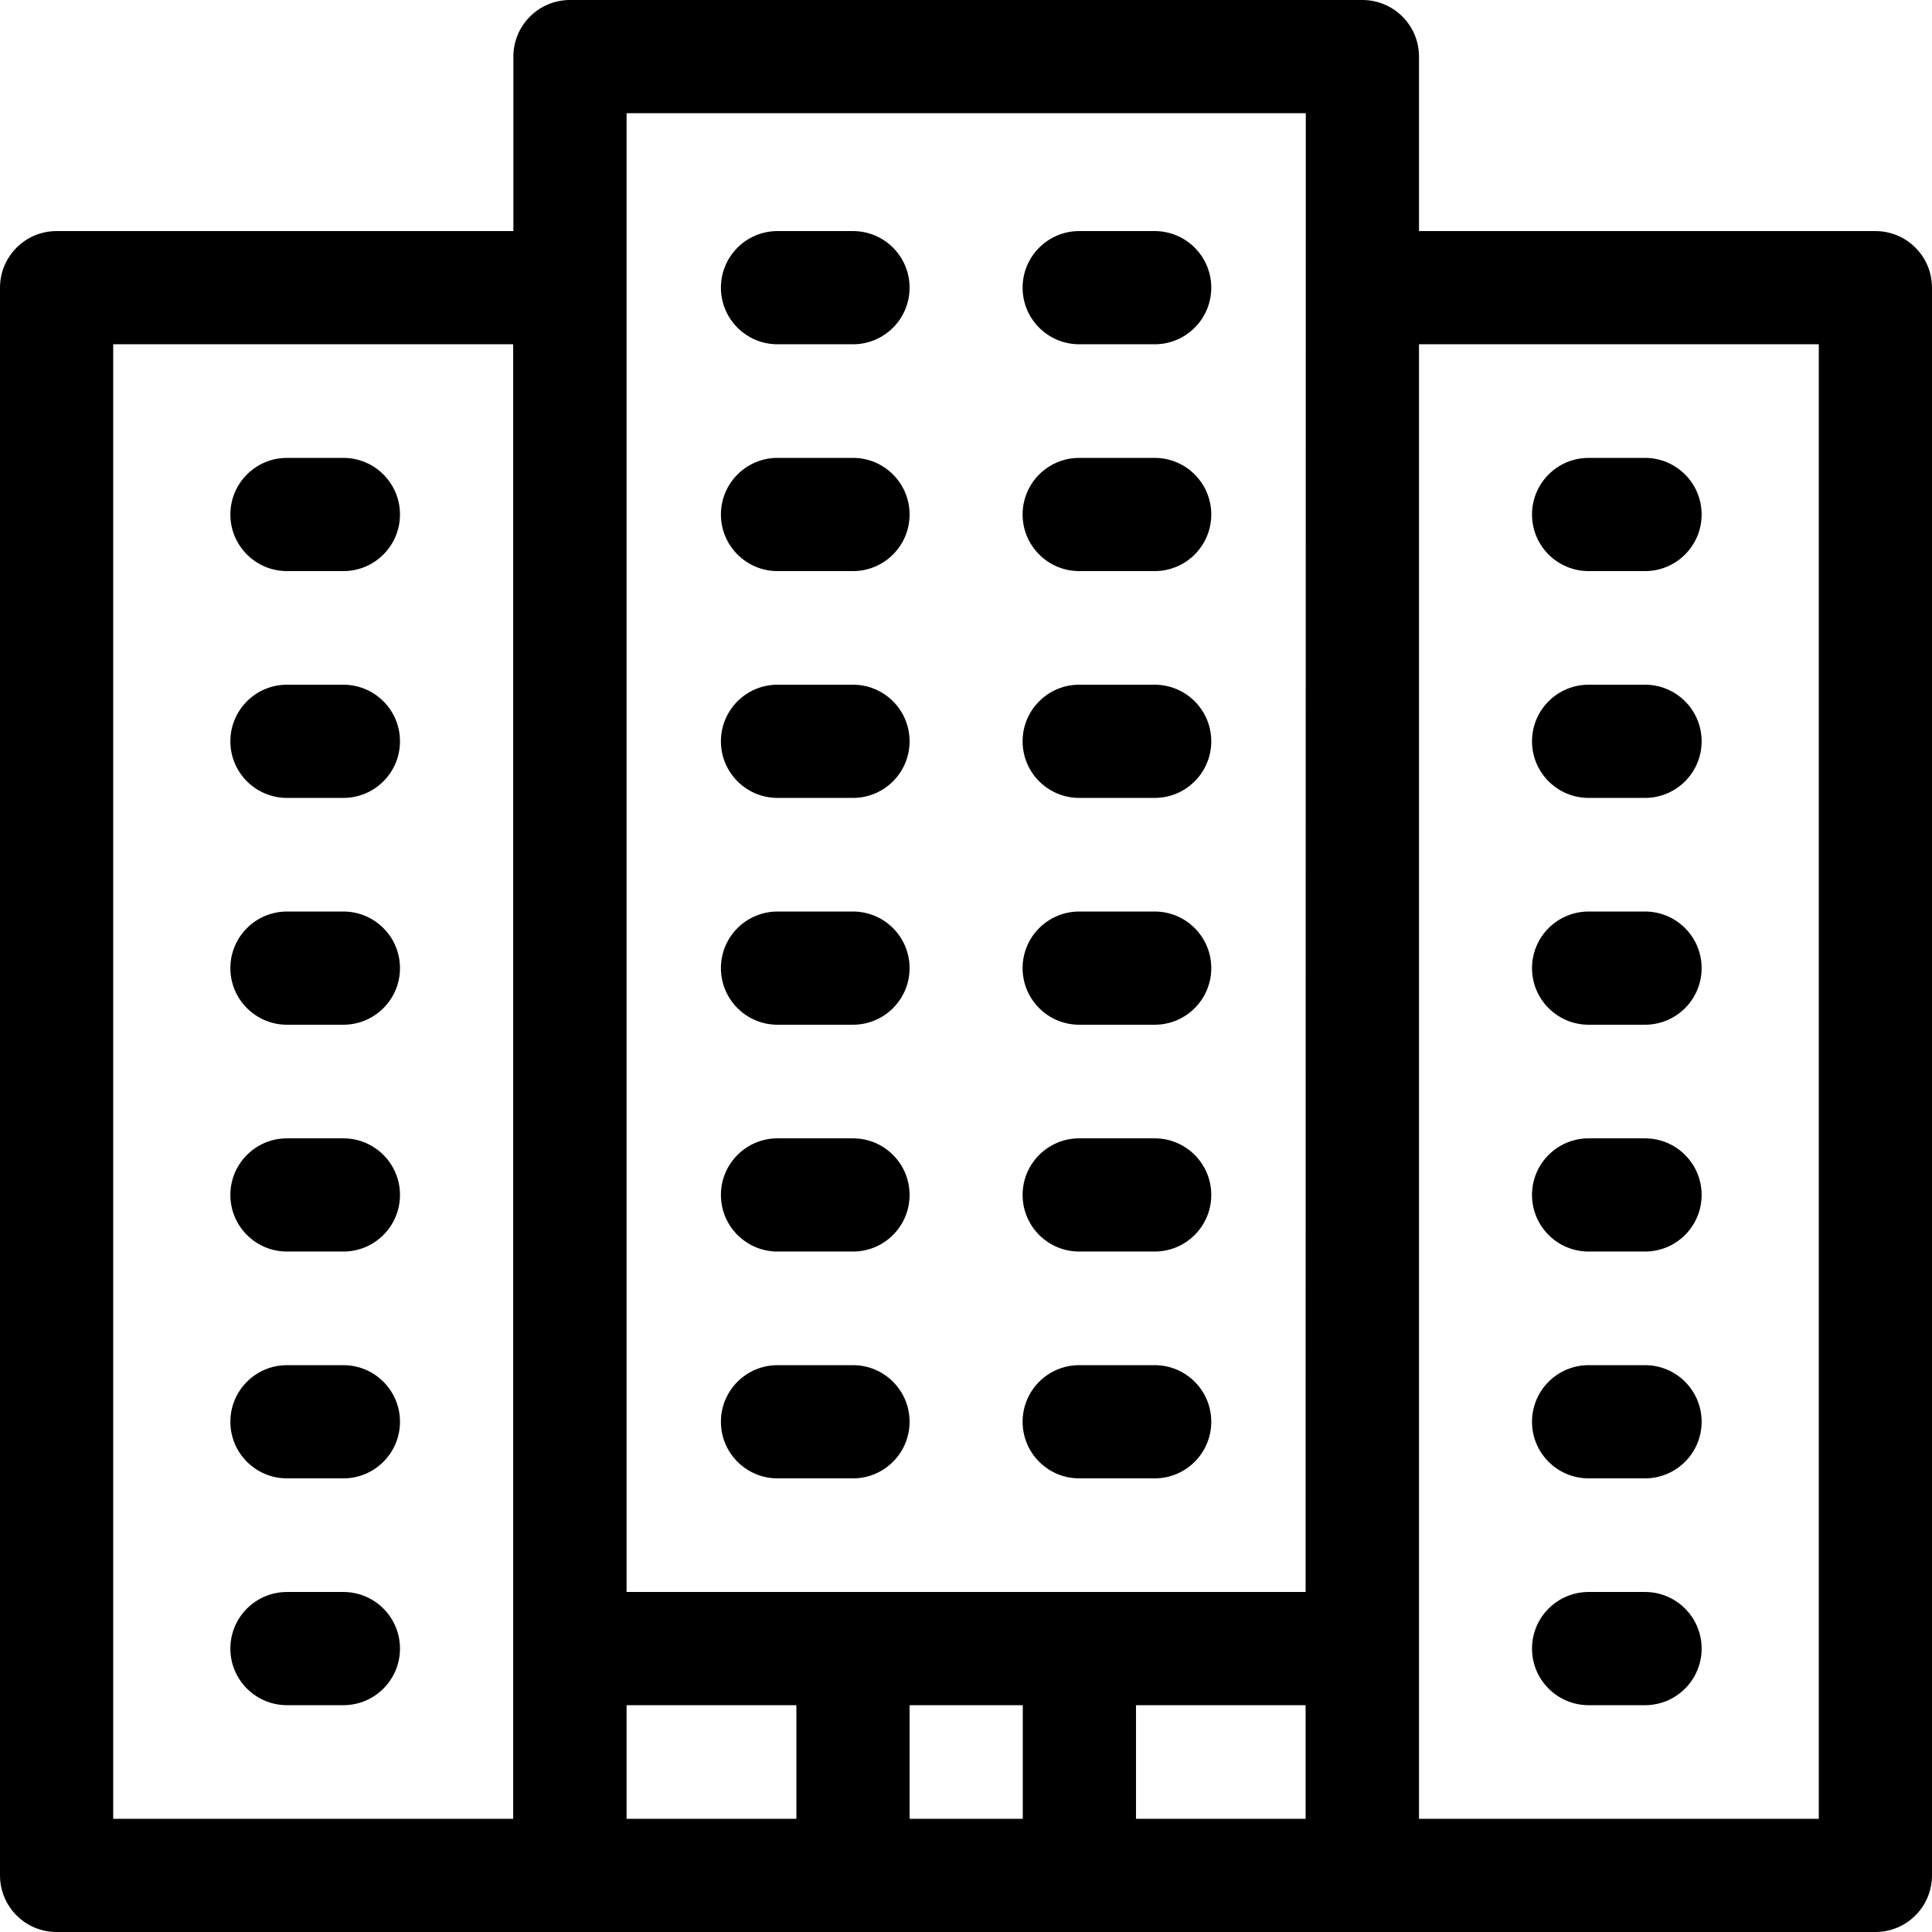 <svg id="Capa_1" enable-background="new 0 0 512 512" height="512" viewBox="0 0 512 512" width="512" xmlns="http://www.w3.org/2000/svg"><g><path d="m497 61.237h-120.95v-46.237c0-8.284-6.716-15-15-15h-210c-8.284 0-15 6.716-15 15v46.237h-121.05c-8.284 0-15 6.716-15 15v420.763c0 8.284 6.716 15 15 15h482c8.284 0 15-6.716 15-15v-420.763c0-8.284-6.716-15-15-15zm-225.95 390.654v30.109h-30v-30.109zm30 0h44.95v30.109h-44.95zm45-421.891-.05 391.891h-179.95v-391.891zm-210.05 452h-106v-390.763h106zm30.05-30.109h45v30.109h-45zm315.95 30.109h-105.95v-390.763h105.95z"/><path d="m206.05 91.237h20c8.284 0 15-6.716 15-15s-6.716-15-15-15h-20c-8.284 0-15 6.716-15 15s6.716 15 15 15z"/><path d="m286 91.237h20c8.284 0 15-6.716 15-15s-6.716-15-15-15h-20c-8.284 0-15 6.716-15 15s6.716 15 15 15z"/><path d="m206.05 151.346h20c8.284 0 15-6.716 15-15s-6.716-15-15-15h-20c-8.284 0-15 6.716-15 15s6.716 15 15 15z"/><path d="m286 151.346h20c8.284 0 15-6.716 15-15s-6.716-15-15-15h-20c-8.284 0-15 6.716-15 15s6.716 15 15 15z"/><path d="m421 151.346h14.95c8.284 0 15-6.716 15-15s-6.716-15-15-15h-14.95c-8.284 0-15 6.716-15 15s6.716 15 15 15z"/><path d="m421 211.455h14.95c8.284 0 15-6.716 15-15s-6.716-15-15-15h-14.95c-8.284 0-15 6.716-15 15s6.716 15 15 15z"/><path d="m421 271.564h14.95c8.284 0 15-6.716 15-15s-6.716-15-15-15h-14.95c-8.284 0-15 6.716-15 15s6.716 15 15 15z"/><path d="m421 331.673h14.95c8.284 0 15-6.716 15-15s-6.716-15-15-15h-14.95c-8.284 0-15 6.716-15 15s6.716 15 15 15z"/><path d="m421 391.782h14.95c8.284 0 15-6.716 15-15s-6.716-15-15-15h-14.95c-8.284 0-15 6.716-15 15s6.716 15 15 15z"/><path d="m91 121.346h-14.95c-8.284 0-15 6.716-15 15s6.716 15 15 15h14.95c8.284 0 15-6.716 15-15s-6.716-15-15-15z"/><path d="m91 181.455h-14.95c-8.284 0-15 6.716-15 15s6.716 15 15 15h14.95c8.284 0 15-6.716 15-15s-6.716-15-15-15z"/><path d="m91 241.564h-14.95c-8.284 0-15 6.716-15 15s6.716 15 15 15h14.95c8.284 0 15-6.716 15-15s-6.716-15-15-15z"/><path d="m91 301.673h-14.95c-8.284 0-15 6.716-15 15s6.716 15 15 15h14.95c8.284 0 15-6.716 15-15s-6.716-15-15-15z"/><path d="m91 361.782h-14.95c-8.284 0-15 6.716-15 15s6.716 15 15 15h14.95c8.284 0 15-6.716 15-15s-6.716-15-15-15z"/><path d="m206.05 211.455h20c8.284 0 15-6.716 15-15s-6.716-15-15-15h-20c-8.284 0-15 6.716-15 15s6.716 15 15 15z"/><path d="m286 211.455h20c8.284 0 15-6.716 15-15s-6.716-15-15-15h-20c-8.284 0-15 6.716-15 15s6.716 15 15 15z"/><path d="m206.05 271.564h20c8.284 0 15-6.716 15-15s-6.716-15-15-15h-20c-8.284 0-15 6.716-15 15s6.716 15 15 15z"/><path d="m286 271.564h20c8.284 0 15-6.716 15-15s-6.716-15-15-15h-20c-8.284 0-15 6.716-15 15s6.716 15 15 15z"/><path d="m206.05 331.673h20c8.284 0 15-6.716 15-15s-6.716-15-15-15h-20c-8.284 0-15 6.716-15 15s6.716 15 15 15z"/><path d="m286 331.673h20c8.284 0 15-6.716 15-15s-6.716-15-15-15h-20c-8.284 0-15 6.716-15 15s6.716 15 15 15z"/><path d="m206.05 391.782h20c8.284 0 15-6.716 15-15s-6.716-15-15-15h-20c-8.284 0-15 6.716-15 15s6.716 15 15 15z"/><path d="m286 391.782h20c8.284 0 15-6.716 15-15s-6.716-15-15-15h-20c-8.284 0-15 6.716-15 15s6.716 15 15 15z"/><path d="m91 421.891h-14.95c-8.284 0-15 6.716-15 15s6.716 15 15 15h14.95c8.284 0 15-6.716 15-15s-6.716-15-15-15z"/><path d="m435.95 421.891h-14.95c-8.284 0-15 6.716-15 15s6.716 15 15 15h14.95c8.284 0 15-6.716 15-15s-6.716-15-15-15z"/></g></svg>